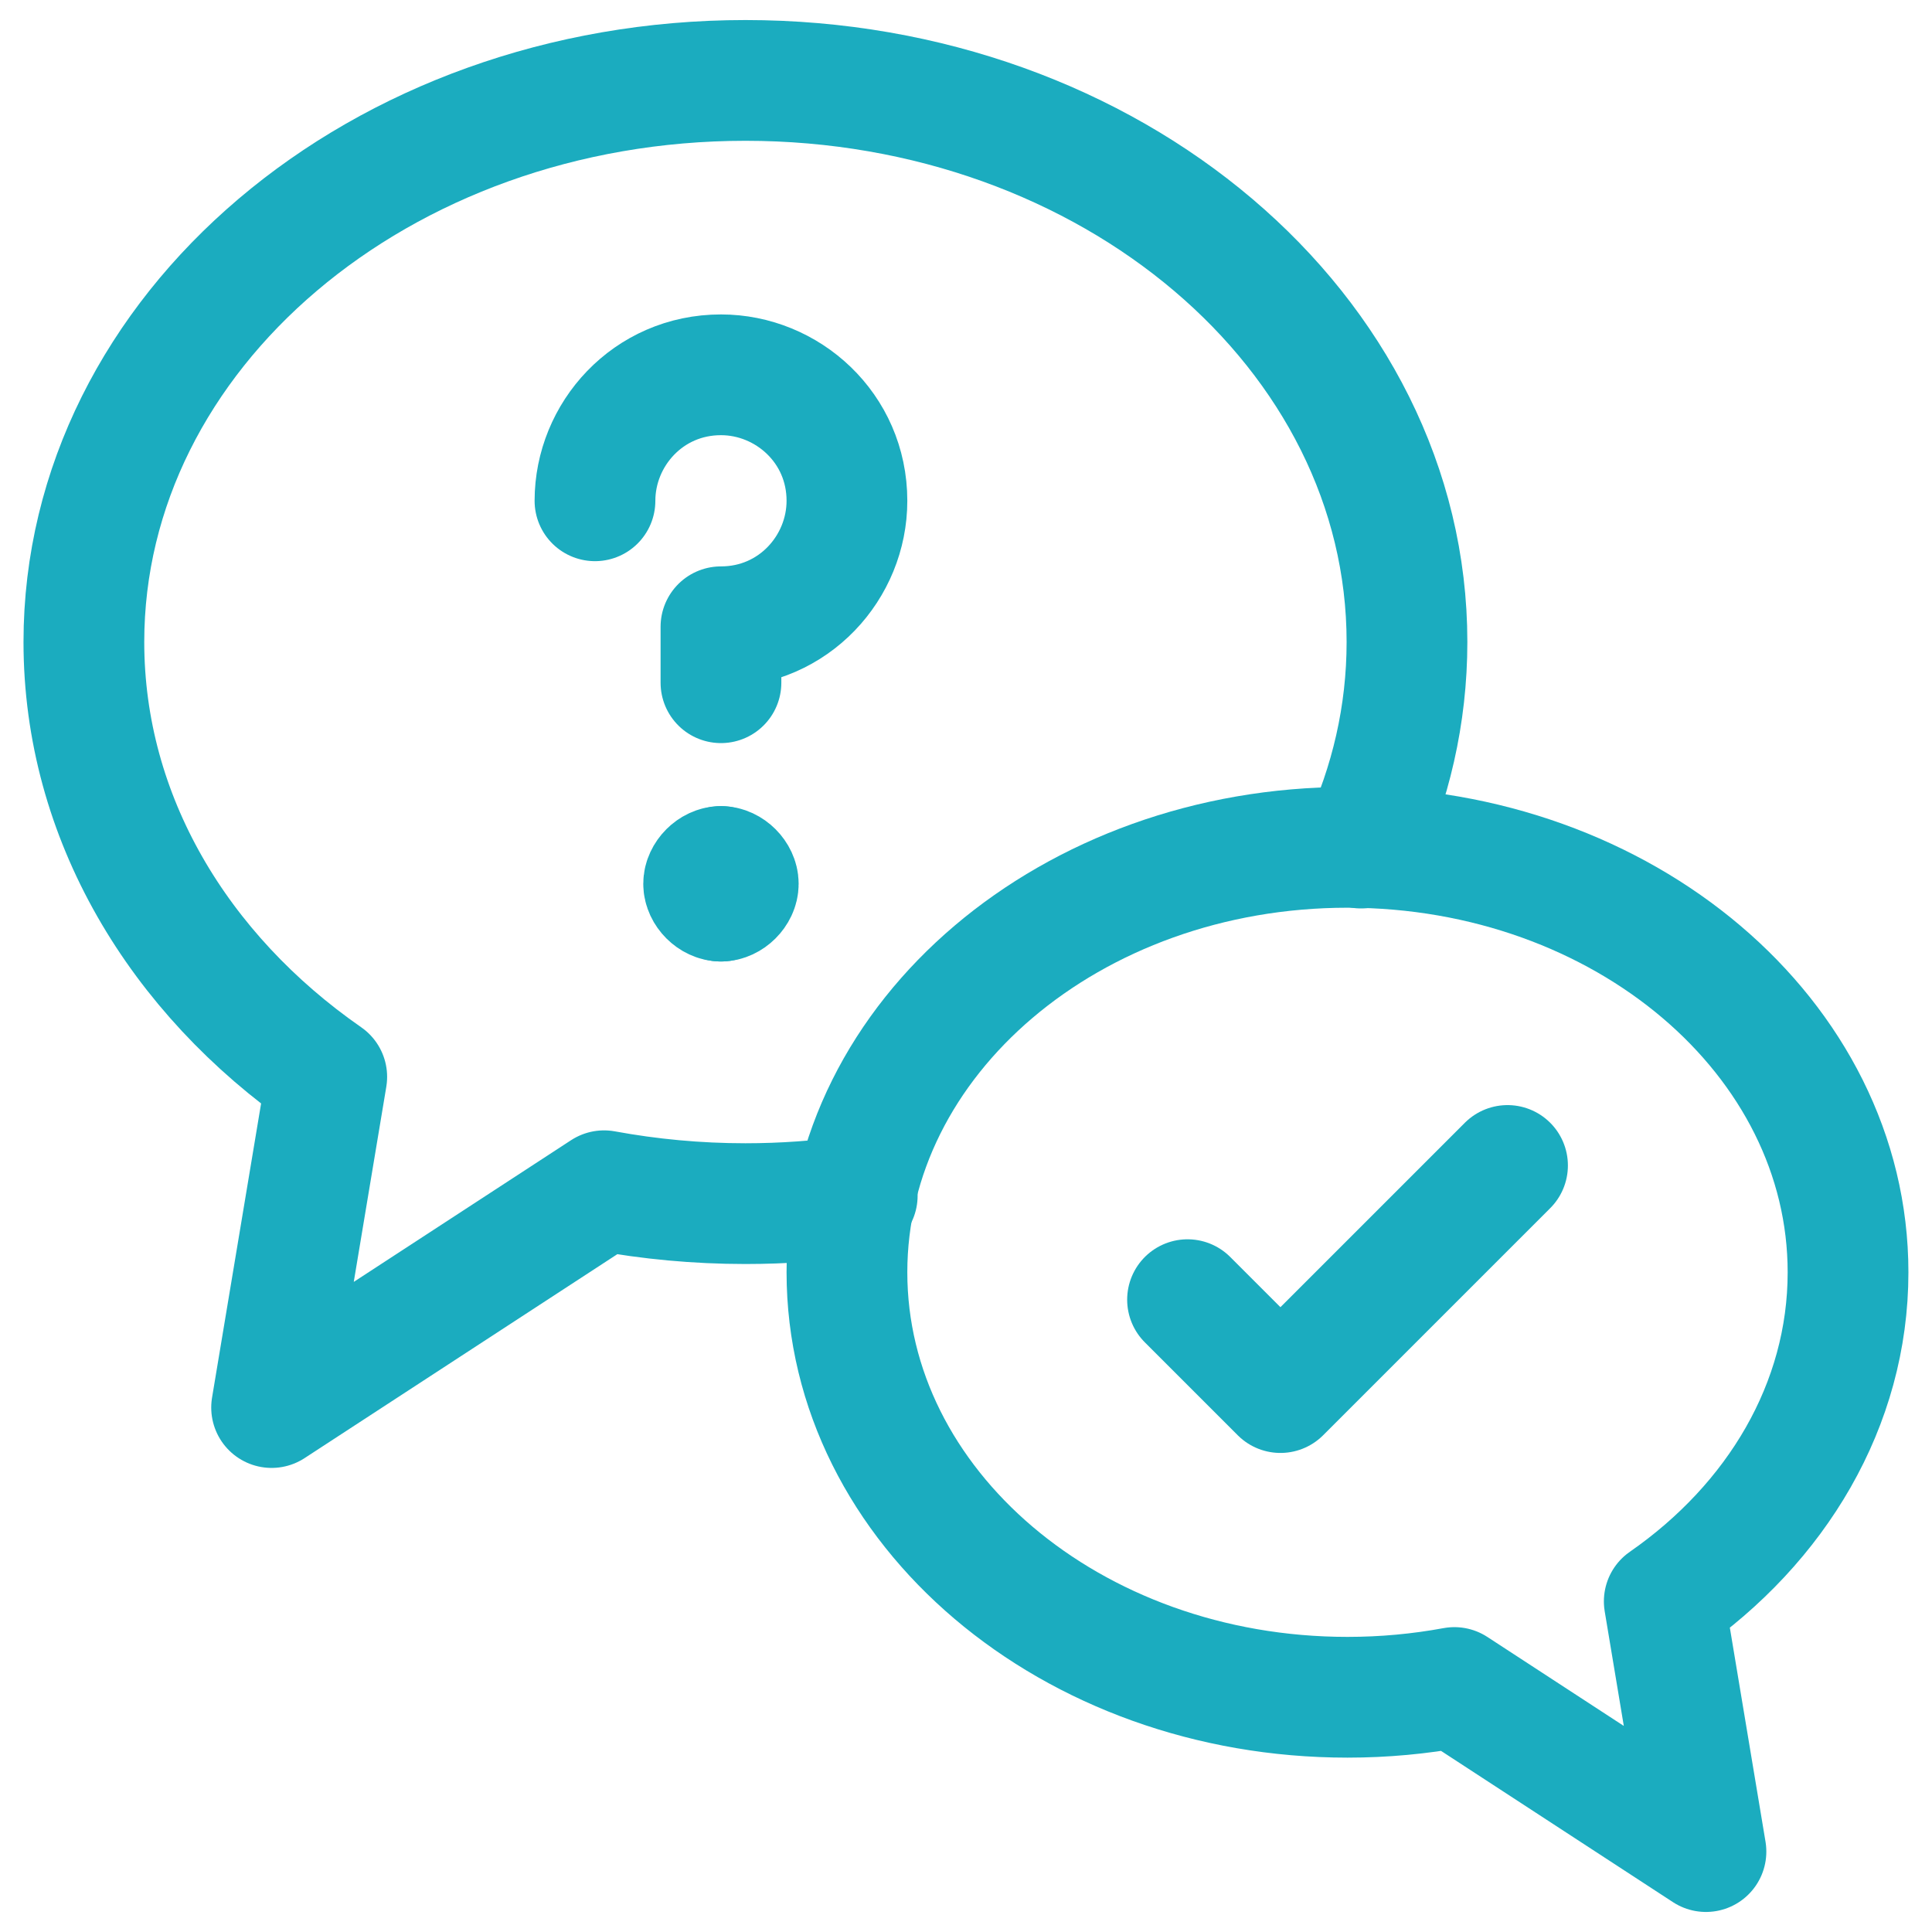 <svg width="24" height="24" id="Counseling-3--Streamline-Ultimate" viewBox="0 0 24 24" fill="none" xmlns="http://www.w3.org/2000/svg">
  <desc>
    Counseling 3 Streamline Icon: https://streamlinehq.com
  </desc>
  <path stroke-width="1.5" d="M16.907 10.535c0.368 -0.793 0.571 -1.656 0.571 -2.56 0 -3.853 -3.679 -6.976 -8.218 -6.976 -4.539 0 -8.218 3.123 -8.218 6.976 0 2.178 1.176 4.123 3.017 5.402l-0.685 4.108 4.13 -2.693c0.566 0.104 1.153 0.16 1.756 0.16 0.473 0 0.937 -0.034 1.389 -0.099" stroke-linejoin="round" stroke-linecap="round" stroke="#1bacbf"></path>
  <path stroke-width="1.5" d="M10.521 15.805c0 2.915 2.784 5.279 6.218 5.279 0.456 0 0.9 -0.042 1.328 -0.121l3.125 2.038 -0.518 -3.108c1.394 -0.968 2.283 -2.44 2.283 -4.088 0 -2.915 -2.784 -5.279 -6.218 -5.279 -3.434 0 -6.218 2.363 -6.218 5.279Z" stroke-linejoin="round" stroke-linecap="round" stroke="#1bacbf"></path>
  <path stroke-width="1.5" d="m14.752 16.145 1.154 1.154 2.821 -2.821" stroke-linejoin="round" stroke-linecap="round" stroke="#1bacbf"></path>
  <path stroke-width="1.5" d="M7.391 6.221c0 -0.824 0.659 -1.565 1.565 -1.565 0.824 0 1.565 0.659 1.565 1.565 0 0.824 -0.659 1.565 -1.565 1.565v0.695" stroke-miterlimit="10" stroke-linejoin="round" stroke-linecap="round" stroke="#1bacbf"></path>
  <path stroke-width="1.5" d="M8.956 10.764c-0.108 0 -0.215 0.108 -0.215 0.215 0 0.108 0.108 0.215 0.215 0.215" stroke-miterlimit="10" stroke-linejoin="round" stroke-linecap="round" stroke="#1bacbf"></path>
  <path stroke-width="1.5" d="M8.956 10.764c0.108 0 0.215 0.108 0.215 0.215 0 0.108 -0.108 0.215 -0.215 0.215" stroke-miterlimit="10" stroke-linejoin="round" stroke-linecap="round" stroke="#1bacbf"></path>
</svg>